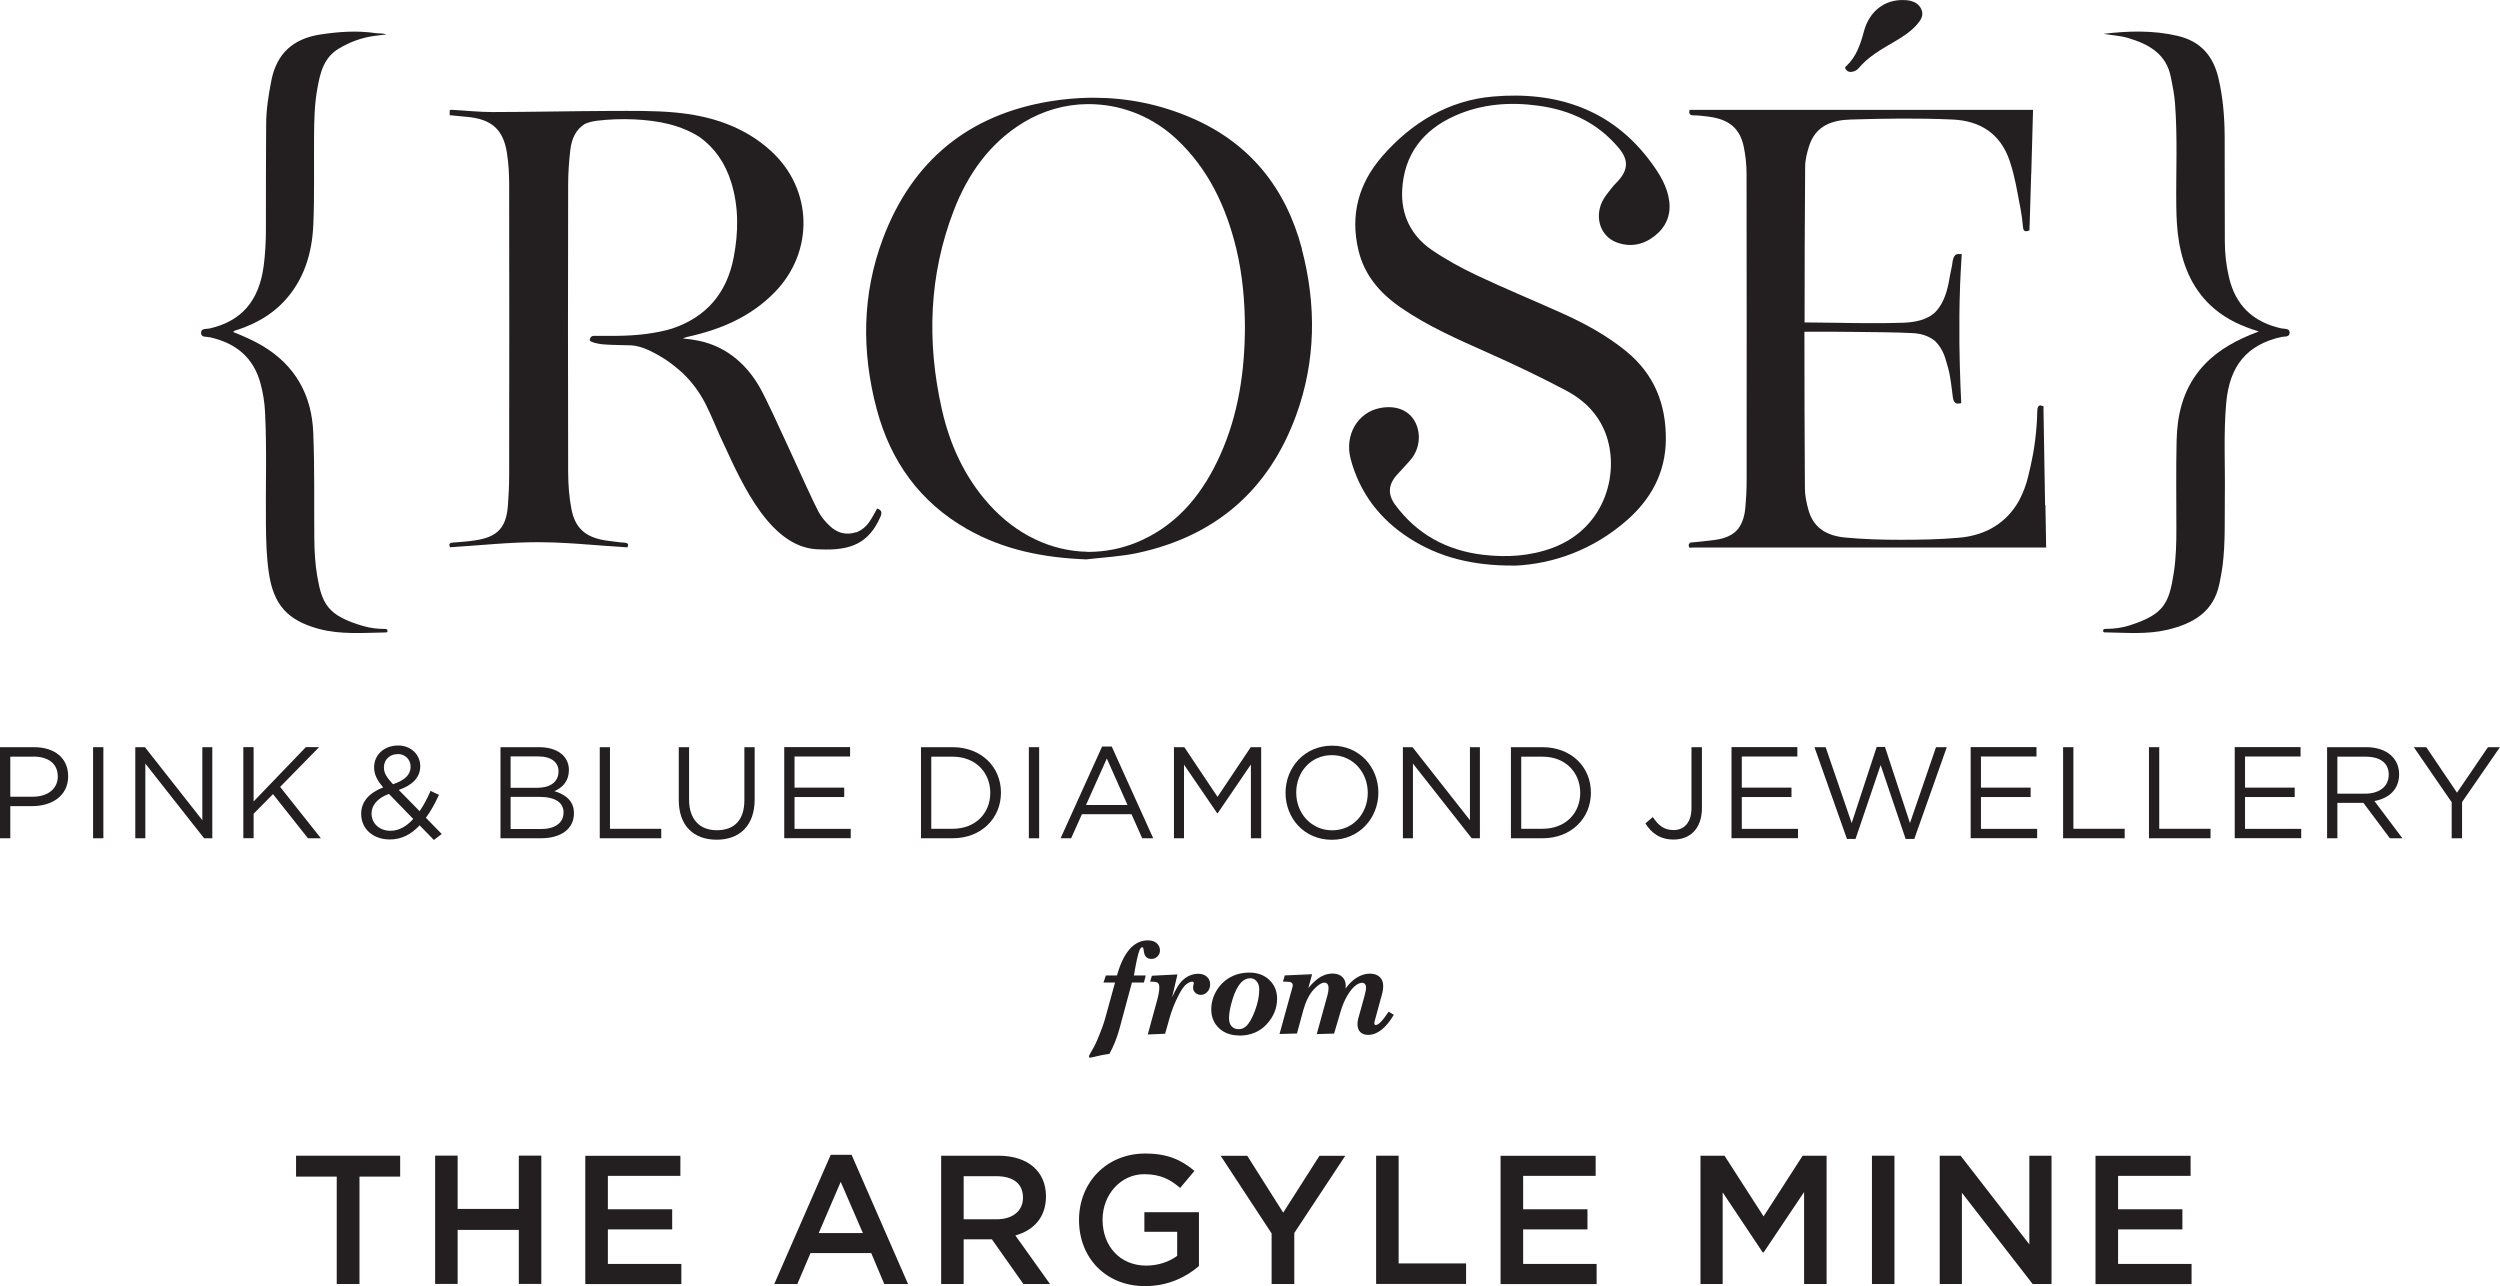 <svg viewBox="0 0 311 160" xmlns="http://www.w3.org/2000/svg">
  <defs>
    <style>
      .cls-1, .cls-2 {
        fill: #231f20;
      }

      .cls-3 {
        isolation: isolate;
      }

      .cls-2 {
        mix-blend-mode: multiply;
      }
    </style>
  </defs>
  <g class="cls-3">
    <g data-name="Layer 2" id="Layer_2">
      <g id="wire-product">
        <g>
          <g>
            <g>
              <path d="M280.98,41.23c-2.09-.64-3.88-1.46-5.43-2.75-2.64-2.2-3.93-5.12-4.49-8.43-.24-1.44-.31-2.89-.33-4.35-.05-4.29.17-8.58-.16-12.87-.08-1.08-.3-2.15-.51-3.21-.57-2.92-2.73-4.11-5.28-4.88-1.01-.31-2.07-.35-3.1-.53,3.08-.37,6.15-.46,9.2.25,2.89.67,4.46,2.5,5.11,5.32.56,2.42.75,4.86.76,7.33.01,4.32,0,8.63.02,12.95,0,1.49.17,2.96.51,4.41.8,3.51,3,5.6,6.51,6.38.38.08,1.01-.04,1.04.5.03.65-.67.48-1.05.57-4.26.97-6.43,3.58-6.84,8.21-.34,3.81-.12,7.62-.17,11.43-.04,2.96.09,5.93-.29,8.89-.1.73-.24,1.46-.39,2.19-.73,3.52-3.31,4.96-6.49,5.71-2.51.59-5.06.36-7.6.32-.15,0-.36.04-.37-.18-.01-.27.22-.26.4-.26.96,0,1.92-.13,2.82-.41,4.34-1.37,4.97-2.74,5.56-6.51.3-1.91.34-3.85.33-5.78,0-3.58-.05-7.15.03-10.73.07-3.15.77-6.14,2.8-8.68,1.68-2.11,3.91-3.45,6.37-4.47.29-.12.59-.23,1.06-.42Z" class="cls-1"></path>
              <path d="M28.98,41.29c1.25.5,2.46,1.02,3.6,1.69,4.15,2.44,6.21,6.16,6.39,10.86.18,4.39.09,8.79.13,13.19.02,1.56.1,3.12.37,4.67.59,3.44,1.31,4.9,5.72,6.18.87.25,1.76.36,2.67.36.16,0,.34.02.35.23,0,.24-.2.2-.34.21-2.75.04-5.51.28-8.22-.45-3.9-1.06-5.63-3.01-6.21-7-.29-2-.34-4.01-.36-6.02-.05-4.66.13-9.32-.11-13.98-.06-1.19-.25-2.37-.56-3.52-.88-3.27-3.1-5.04-6.32-5.76-.39-.09-1.08.07-1.08-.55,0-.6.68-.45,1.08-.54,3.95-.91,6.13-3.43,6.71-7.76.2-1.53.28-3.06.28-4.59,0-4.34,0-8.69.03-13.03,0-1.83.29-3.63.64-5.43.66-3.4,2.72-5.24,6.1-5.76,2.29-.35,4.57-.51,6.88-.17.44.06.89,0,1.36.16-.51.06-1.02.12-1.54.19-1.57.21-3.01.75-4.38,1.56-1.91,1.14-2.34,3.03-2.69,4.98-.36,1.99-.4,4-.41,6.02-.03,3.63.06,7.26-.09,10.88-.15,3.59-1.15,6.94-3.7,9.64-1.55,1.64-3.45,2.69-5.56,3.42-.24.08-.51.1-.74.34Z" class="cls-1"></path>
            </g>
            <g>
              <path d="M188.4,70.36c-5.15.03-9.32-1-13.08-3.41-3.67-2.36-6.16-5.62-7.29-9.82-.81-3.02.88-5.86,3.69-6.38,1.87-.35,3.44.24,4.23,1.58.88,1.48.7,3.47-.45,4.84-.57.68-1.21,1.31-1.79,1.98-1.02,1.18-1.07,2.39-.16,3.63,2.72,3.69,6.44,5.71,10.98,6.24,2.94.34,5.85.17,8.67-.89,6.65-2.51,8.38-9.6,6.47-14.38-.92-2.3-2.63-3.99-4.76-5.12-3.21-1.71-6.5-3.27-9.82-4.75-3.72-1.66-7.44-3.28-10.81-5.6-2.6-1.79-4.55-4.03-5.29-7.15-1.05-4.4.02-8.31,2.97-11.7,3.63-4.17,8.23-6.94,13.75-7.42,7.93-.69,14.87,1.57,19.75,8.28,1.03,1.41,1.96,2.93,2.19,4.72.23,1.77-.42,3.26-1.83,4.36-1.43,1.11-3.06,1.42-4.77.76-1.92-.75-2.7-3.01-1.74-5.05.3-.63.8-1.18,1.23-1.75.24-.31.54-.58.8-.88,1.23-1.39,1.23-2.6.05-4.02-2.59-3.11-5.99-4.72-9.94-5.27-3.58-.5-7.11-.25-10.45,1.24-4.02,1.79-6.35,4.87-6.57,9.26-.15,3.07,1.11,5.67,3.68,7.43,1.77,1.21,3.68,2.25,5.62,3.17,3.52,1.66,7.12,3.14,10.67,4.74,2.79,1.26,5.46,2.72,7.84,4.65,3.55,2.87,5.05,6.65,4.99,11.12-.06,4.05-1.84,7.31-4.83,9.94-4.18,3.67-9.14,5.45-14,5.66Z" class="cls-1"></path>
              <path d="M161.96,30.97c-2.01-7.63-6.54-13.23-13.8-16.33-3.87-1.66-7.87-2.46-11.94-2.48-.24,0-.49,0-.73,0-1.6.03-3.22.18-4.84.44-10.13,1.66-17.17,7.37-20.82,17.1-2.6,6.93-2.66,14.07-.77,21.19,1.72,6.49,5.38,11.58,11.22,14.91,4.6,2.63,9.62,3.59,14.87,3.79,0,0,0,0,0,0,0,0,0,0,0,0,.11-.01.22-.03.32-.04,2.04-.23,4.1-.34,6.09-.77,9.61-2.08,16.27-7.77,19.68-17.12,2.47-6.78,2.53-13.76.7-20.7ZM135.22,68.64c-4.43-.09-8.77-2.11-12.16-5.88-3.05-3.38-4.91-7.44-5.91-11.91-1.87-8.36-1.59-16.62,1.49-24.64,1.76-4.58,4.49-8.42,8.65-10.96,2.48-1.51,5.22-2.27,7.96-2.3.31,0,.61,0,.92.02,3.7.17,7.33,1.65,10.21,4.35,3.93,3.69,6.15,8.38,7.42,13.64.77,3.22,1.06,6.5,1.07,9.83-.03,5.45-.82,10.77-3.05,15.76-2.09,4.67-5.09,8.46-9.68,10.6-1.93.9-3.92,1.38-5.91,1.48-.33.02-.67.02-1,.02Z" class="cls-1"></path>
              <path d="M109.13,63.23c-.35.6-.64,1.21-1.03,1.75-.44.62-1.01,1.04-1.63,1.26,0,0,.01-.02.02-.03-.57.19-1.17.23-1.76.09-.52-.14-1.02-.41-1.47-.84-.56-.52-1.08-1.13-1.44-1.8-1.28-2.43-5.78-12.76-7.27-15.41-1.55-2.75-4.02-5.1-7.58-5.85-.67-.14-1.24-.22-1.73-.26-.09-.02-.19-.04-.29-.05.3-.1.42-.15.56-.18,4.15-.91,7.91-2.51,10.89-5.58,4.91-5.06,4.72-12.8-.49-17.55-3.35-3.06-7.51-4.39-11.97-4.79-2.61-.24-5.26-.19-7.89-.19-4.93.02-9.87.13-14.8.14-1.69,0-3.38-.19-5.07-.28-.07,0-.14.03-.24.06v.61c.78.08,1.48.15,2.18.21,3.02.28,4.48,1.55,4.94,4.46.2,1.28.28,2.6.28,3.9.02,12.08.02,24.16,0,36.25,0,1.23-.06,2.46-.15,3.69-.21,2.83-1.31,3.98-4.14,4.39-.87.13-1.76.2-2.64.26-.5.03-.62.19-.41.59,3.7-.23,7.36-.64,11.01-.63,1.28,0,2.55.05,3.83.13.36.02.72.04,1.08.07,2.04.14,4.08.32,6.11.44,0,0,0,0,0,0,0,0,.01,0,.02,0,.04-.08.07-.15.08-.21,0,0,0,0,0-.01,0,0,0,0,0,0,.05-.24-.1-.34-.5-.37-.12,0-.24-.02-.36-.02-.65-.09-1.3-.15-1.95-.25-2.46-.39-3.77-1.51-4.23-3.89-.29-1.49-.4-3.03-.41-4.55-.03-11.93-.03-23.87,0-35.8,0-1.45.1-2.91.27-4.35.18-1.52.77-2.58,1.8-3.22.44-.2.94-.33,1.52-.4,2.93-.36,6.37-.23,8.91.41,1.47.37,2.76.92,3.87,1.63,1.84,1.33,3.16,3.19,3.91,5.61.96,3.08.91,6.23.31,9.36-.86,4.46-3.42,7.43-7.68,8.85-.21.06-.41.12-.63.18-2.13.53-4.42.76-7.45.72h-.22c-1.36-.01-1.46,0-1.54.01-.21.06-.29.19-.32.26-.09.21-.08.26-.03.33.15.22,1.04.39,1.46.44.8.08,1.62.09,2.4.11.41,0,.82.01,1.23.03.26.01.52.05.74.1.45.1.92.26,1.4.47.82.38,1.6.82,2.33,1.31.68.47,1.35,1.01,1.98,1.59,1.12,1.07,2.07,2.33,2.82,3.8.16.32.32.65.47.98.01.03.03.06.04.08.37.8.71,1.6,1.06,2.41.11.25.21.48.29.65.12.26.24.53.37.79,2.39,5.18,5.94,13.2,12,13.2,3.88.18,6.1-.78,7.53-4.04.24-.55.16-.86-.41-1.04Z" class="cls-2"></path>
              <g>
                <path d="M230.23,8.95c.36-.02.71-.15.96-.44,1.18-1.42,2.75-2.32,4.31-3.23,1.08-.63,2.15-1.28,2.99-2.25.48-.55.86-1.14.52-1.89-.33-.72-.99-1.01-1.74-1.11-.14-.02-.29-.01-.43-.02-2.36-.09-4.29,1.36-4.97,3.9-.43,1.61-.94,3.13-2.18,4.3-.1.09-.23.18-.11.36.16.24.38.4.66.38Z" class="cls-1"></path>
                <path d="M254.41,62.85c-.07-3.96-.14-7.93-.2-11.92,0,0,0,0,0,0,0-.12.01-.25.01-.37-.55-.27-.76-.1-.78.57-.02.58-.04,1.17-.08,1.75-.22,2.84-.6,4.52-1.05,6.36-.24,1.03-.59,1.96-1.03,2.81h0c-.05.11-.11.22-.17.33-1.48,2.58-3.95,4.2-7.36,4.51-2.45.22-4.92.26-7.39.26-2.27,0-4.54-.07-6.8-.28-2.23-.21-3.93-1.12-4.58-3.4-.25-.89-.45-1.83-.45-2.76-.05-6.43-.05-12.87-.06-19.31,0-.04,0-.09.01-.13h1.23c.85,0,1.69,0,2.53,0,.82.01,1.64.02,2.46.02,2.25.02,4.98.04,7.26.15,1.09.06,2.01.38,2.73.96.58.55,1.03,1.28,1.31,2.19.25.82.44,1.42.58,2.26.08.44.14.89.2,1.34h0c.05.4.1.8.15,1.2.03.27.15.83.63.82.14,0,.28-.04.42-.06-.03-.66-.06-1.32-.09-1.97-.07-1.84-.12-3.63-.14-5.41,0,0,0-.02,0-.03-.01-1.17-.01-2.33,0-3.49,0-.03,0-.05,0-.08.01-1.15.04-2.3.08-3.47,0-.03,0-.07,0-.1.02-.58.05-1.17.08-1.76h0c.04-.74.08-1.48.13-2.23-.2,0-.34,0-.44,0-.69-.01-.69,1.03-.78,1.47-.09.42-.17.82-.26,1.28,0,0,0,0,0,.01-.02.08-.03.16-.05.24,0,.02,0,.03,0,.05-.02.09-.04.19-.05.29-.33,1.8-.9,3.11-1.83,4-.93.77-2.19,1.14-3.89,1.2-2.73.09-5.93.05-8.62,0-.95-.01-2.49-.03-3.63-.04,0-.02,0-.03,0-.05.01-6.44.01-12.87.07-19.31,0-.87.23-1.76.5-2.6.79-2.49,2.82-3.21,5.15-3.28,4.24-.13,8.49-.19,12.72,0,3.41.16,5.91,1.76,7.05,5.08.08.23.15.46.22.69.01.04.03.09.04.13.07.22.13.45.19.68.24.94.44,1.9.61,2.86.18.97.52,2.55.6,3.77.04.67.24.83.83.57,0-.31,0-.75.02-.75.06-2.24.13-4.29.19-6.32h.01c.08-2.64.15-5.28.22-7.91h-42.72c-.11.44-.03.69.51.68.59,0,1.18.08,1.77.15,2.6.32,3.98,1.44,4.46,3.79.22,1.08.34,2.2.34,3.3.02,12.75.02,25.5.01,38.24,0,1.11-.06,2.22-.16,3.32-.01.14-.03.28-.05.41-.01.09-.03.18-.04.27,0,.03-.01.07-.02.11-.15.75-.41,1.36-.79,1.85-.62.76-1.56,1.2-2.92,1.38-1.02.14-2.05.23-3.11.34v.1c-.15.09-.16.26-.02.53.15-.01.31-.02.46-.03h43.91c-.03-1.77-.06-3.53-.09-5.3Z" class="cls-1"></path>
              </g>
            </g>
          </g>
          <path d="M141.01,121.4h1.47l-.21.79h-1.49l-1.56,5.79c-.32,1.17-.73,2.2-1.24,3.09-.59.08-1.23.21-1.92.38-.23.06-.37.09-.41.09-.08,0-.13-.04-.13-.12,0-.05.03-.12.09-.23.39-.65.71-1.27.95-1.85.46-1.09.77-1.94.94-2.55l1.26-4.59h-1.43l.27-.79h1.39c.81-2.91,2.08-4.37,3.82-4.37.45,0,.81.12,1.07.35.26.23.39.51.39.86,0,.28-.1.52-.29.72s-.43.3-.72.3c-.27,0-.47-.07-.63-.22-.15-.15-.25-.4-.28-.76-.03-.31-.1-.47-.21-.47-.15,0-.28.14-.4.42-.19.45-.42,1.51-.7,3.19ZM135.64,131.58c-.11,0-.17-.06-.17-.17,0-.06.03-.14.1-.25.39-.65.71-1.27.95-1.84.46-1.09.77-1.95.94-2.55l1.25-4.54h-1.44l.3-.88h1.38c.81-2.9,2.11-4.37,3.85-4.37.46,0,.83.12,1.1.36.27.24.4.54.4.89,0,.29-.1.55-.31.75-.2.21-.46.31-.75.31-.28,0-.5-.08-.66-.24-.16-.16-.26-.42-.3-.79-.03-.28-.08-.43-.17-.43-.13,0-.25.13-.36.39-.18.44-.42,1.49-.69,3.13h1.47l-.23.88h-1.49l-1.55,5.75c-.32,1.17-.74,2.21-1.24,3.1v.02s-.03,0-.03,0c-.59.08-1.23.21-1.91.38-.25.06-.38.09-.43.09ZM137.39,122.15h1.43l-.02.06-1.26,4.59c-.17.61-.48,1.47-.94,2.56-.24.58-.56,1.21-.95,1.86-.07.12-.08.17-.08.2,0,.06.02.08.08.08.04,0,.17-.03.4-.09.67-.17,1.32-.3,1.9-.38.5-.88.91-1.91,1.22-3.06l1.57-5.82h1.49l.18-.7h-1.46v-.05c.29-1.68.53-2.76.72-3.21.13-.3.28-.44.45-.44.19,0,.24.29.26.51.03.35.12.59.27.74.14.14.34.21.59.21.27,0,.5-.09.68-.28.19-.19.28-.42.28-.69,0-.33-.12-.6-.37-.82-.25-.22-.6-.34-1.04-.34-1.71,0-2.98,1.46-3.78,4.34v.03h-1.4l-.23.7ZM143.34,121.41l3.07-.16-.75,3.26c.51-1.21.98-2.03,1.4-2.46.59-.59,1.26-.88,2.02-.88.43,0,.78.12,1.04.35s.39.54.39.92-.11.66-.33.9-.48.36-.77.36c-.26,0-.47-.08-.65-.25-.18-.16-.27-.36-.27-.6,0-.13.02-.28.07-.45.02-.06.02-.1.02-.13,0-.06-.02-.1-.07-.15-.05-.04-.11-.06-.18-.06-.21,0-.45.11-.74.32-.28.21-.61.67-.97,1.37-.49.96-.88,1.93-1.16,2.91l-.53,1.88-2.09.08,1.1-4.02c.21-.75.32-1.34.32-1.77,0-.31-.07-.51-.22-.62-.14-.11-.45-.16-.91-.15l.2-.65ZM142.78,128.68l.02-.06,1.1-4.02c.21-.74.32-1.33.32-1.76,0-.29-.07-.48-.2-.58-.13-.09-.4-.14-.81-.14h-.14s.23-.74.23-.74h.03l3.13-.16v.06s-.65,2.78-.65,2.78c.44-.97.84-1.65,1.21-2.02.6-.6,1.29-.9,2.05-.9.44,0,.8.12,1.07.37s.4.56.4.95-.12.68-.35.93-.5.37-.81.37c-.27,0-.5-.09-.68-.26-.19-.17-.28-.39-.28-.63,0-.14.02-.29.07-.46.01-.05.02-.09.02-.12,0-.04-.02-.08-.06-.12-.04-.04-.09-.05-.15-.05-.19,0-.43.1-.71.31-.28.21-.6.66-.96,1.35-.49.96-.88,1.93-1.15,2.91l-.54,1.91h-.03l-2.15.09ZM143.21,122.02c.43,0,.71.05.86.16.15.12.23.33.23.65,0,.44-.11,1.04-.32,1.79l-1.09,3.96,1.99-.08.52-1.85c.28-.98.67-1.96,1.16-2.92.37-.7.7-1.17.98-1.38.3-.22.55-.33.77-.33.08,0,.15.02.21.08.06.05.09.12.09.18,0,.04,0,.08-.03.14-.04.16-.07.31-.07.43,0,.22.08.41.25.56.17.16.38.24.62.24.28,0,.53-.12.74-.35.21-.23.32-.52.32-.87,0-.37-.12-.65-.37-.88-.25-.23-.59-.34-1.01-.34-.74,0-1.41.29-1.99.87-.42.42-.88,1.25-1.39,2.45l-.09-.03.74-3.2-2.97.16-.18.56h.02ZM155.41,121.02c1.01,0,1.83.3,2.46.9.63.6.95,1.37.95,2.3,0,1.17-.43,2.22-1.29,3.15-.86.93-1.99,1.39-3.39,1.39-1.02,0-1.85-.3-2.48-.9-.63-.6-.95-1.37-.95-2.31,0-.8.21-1.56.64-2.28s.99-1.27,1.69-1.66c.7-.39,1.49-.59,2.37-.59ZM155.49,121.66c-.41,0-.77.17-1.1.51-.45.47-.82,1.18-1.11,2.15-.29.97-.43,1.75-.43,2.33,0,.46.11.82.34,1.06.23.25.53.37.9.37s.67-.12.94-.37c.4-.37.77-1.02,1.13-1.96.36-.95.53-1.83.53-2.64,0-.45-.11-.81-.34-1.07-.23-.26-.52-.39-.87-.39ZM154.15,128.81c-1.03,0-1.88-.31-2.51-.91-.64-.61-.96-1.39-.96-2.34,0-.81.22-1.58.64-2.3.43-.72,1-1.29,1.71-1.68.7-.39,1.5-.59,2.39-.59,1.02,0,1.86.31,2.49.92.64.61.96,1.39.96,2.33,0,1.18-.44,2.25-1.3,3.18-.86.93-2.01,1.41-3.42,1.41ZM155.42,121.07c-.87,0-1.66.2-2.34.58-.69.39-1.25.94-1.67,1.65-.42.71-.63,1.47-.63,2.26,0,.92.31,1.69.93,2.27.62.59,1.45.89,2.45.89,1.38,0,2.51-.47,3.35-1.38.85-.91,1.28-1.96,1.28-3.12,0-.91-.32-1.67-.94-2.26-.62-.59-1.44-.89-2.43-.89ZM154.09,128.13c-.38,0-.7-.13-.93-.38s-.35-.62-.35-1.09c0-.59.15-1.38.43-2.35.29-.97.66-1.7,1.12-2.17.33-.35.71-.52,1.13-.52.36,0,.66.13.9.4.23.27.35.63.35,1.1,0,.82-.18,1.71-.54,2.66-.36.95-.74,1.61-1.14,1.98-.28.25-.6.38-.97.38ZM155.49,121.7c-.39,0-.75.17-1.07.5-.44.46-.81,1.18-1.1,2.13-.29.96-.43,1.74-.43,2.32,0,.45.11.8.33,1.03.22.23.51.35.87.35s.65-.12.91-.35c.39-.36.77-1.01,1.12-1.95.35-.94.53-1.82.53-2.63,0-.44-.11-.79-.33-1.04-.22-.25-.49-.37-.83-.37ZM167.3,123.16c.48-.68.98-1.18,1.51-1.51.53-.33,1.06-.49,1.57-.49s.92.13,1.2.4c.29.26.43.62.43,1.06,0,.34-.05.7-.16,1.09l-.91,3.33c-.02.08-.03.16-.03.24,0,.18.07.27.22.27.36,0,.89-.55,1.61-1.64l.58.35c-.97,1.63-2.01,2.44-3.12,2.44-.41,0-.72-.11-.95-.33s-.34-.55-.34-.97c0-.2.03-.42.09-.64l.77-2.78c.14-.51.21-.89.21-1.12,0-.19-.05-.34-.15-.45-.1-.11-.23-.17-.38-.17-.24,0-.49.1-.77.29-.38.27-.74.7-1.1,1.31-.35.6-.64,1.29-.86,2.05l-.79,2.68-2.06.05,1.32-4.79c.09-.31.13-.61.13-.89,0-.23-.05-.41-.15-.53-.1-.12-.23-.18-.39-.18-.39,0-.85.3-1.39.89s-.97,1.44-1.28,2.54l-.79,2.91-2.08.05,1.58-5.73c.03-.11.05-.22.05-.3,0-.15-.06-.27-.18-.35-.12-.08-.35-.12-.68-.12h-.35l.2-.69,3.31-.14-.5,1.86c.61-.74,1.15-1.25,1.63-1.53.49-.28.97-.42,1.46-.42s.9.13,1.18.4c.29.26.43.62.43,1.06,0,.12-.02.31-.05.54ZM170.2,128.74c-.42,0-.75-.12-.98-.35-.24-.23-.35-.57-.35-1.01,0-.2.03-.42.09-.65l.77-2.78c.14-.52.21-.88.21-1.11,0-.18-.05-.32-.14-.43-.09-.1-.2-.15-.35-.15-.23,0-.48.1-.74.28-.37.26-.74.7-1.09,1.29-.35.59-.64,1.28-.86,2.04l-.8,2.71h-.03l-2.13.06.02-.06,1.32-4.79c.09-.31.13-.6.13-.88,0-.22-.05-.39-.14-.5-.09-.11-.21-.17-.36-.17-.37,0-.83.29-1.36.87-.53.58-.96,1.43-1.27,2.52l-.8,2.94h-.03l-2.14.06.02-.06,1.58-5.73c.03-.11.05-.21.05-.29,0-.13-.06-.24-.16-.31-.11-.08-.33-.12-.65-.12h-.41l.02-.06.21-.72h.03l3.37-.15-.02.06-.45,1.66c.55-.66,1.06-1.12,1.51-1.38.49-.28.99-.42,1.49-.42s.92.14,1.21.41c.29.27.44.64.44,1.09,0,.09,0,.21-.03.37.45-.61.92-1.07,1.42-1.37.54-.33,1.08-.49,1.6-.49s.94.14,1.23.41c.29.27.44.64.44,1.1,0,.34-.05.71-.16,1.1l-.91,3.33c-.02.08-.03.16-.03.23,0,.19.1.22.18.22.34,0,.87-.55,1.57-1.62l.02-.04.04.02.61.37-.02.04c-.97,1.63-2.04,2.46-3.17,2.46ZM169.45,122.17c.17,0,.31.06.41.18.11.13.16.29.16.49,0,.24-.07.61-.21,1.14l-.77,2.78c-.06.22-.09.43-.09.63,0,.41.11.73.33.94.22.21.53.32.92.32,1.08,0,2.12-.8,3.06-2.38l-.5-.3c-.72,1.09-1.25,1.63-1.62,1.63-.12,0-.27-.05-.27-.31,0-.08,0-.16.03-.25l.91-3.33c.1-.39.16-.75.16-1.08,0-.43-.14-.78-.41-1.03-.28-.25-.67-.39-1.17-.39s-1.03.16-1.55.48c-.53.32-1.03.82-1.5,1.49l-.11.16.03-.19c.03-.24.05-.41.05-.53,0-.43-.14-.77-.41-1.02-.28-.25-.67-.39-1.15-.39s-.96.14-1.44.41c-.48.27-1.02.78-1.62,1.52l-.14.16.54-2.01-3.21.14-.18.6h.29c.34,0,.57.04.7.13.13.09.2.22.2.39,0,.09-.02.2-.05.31l-1.56,5.68,1.98-.05.78-2.88c.31-1.11.74-1.97,1.29-2.56.56-.61,1.02-.9,1.43-.9.17,0,.32.07.43.2.11.13.16.32.16.56,0,.29-.04.59-.13.9l-1.3,4.73,1.97-.05.78-2.65c.22-.77.52-1.46.87-2.06.36-.61.73-1.05,1.11-1.32.28-.2.55-.3.8-.3Z" class="cls-1"></path>
          <g>
            <path d="M4.03,100.28H1.28v4H0v-11.33h4.24c2.56,0,4.24,1.36,4.24,3.61,0,2.46-2.04,3.72-4.45,3.72ZM4.14,94.13H1.28v4.98h2.8c1.88,0,3.11-1,3.11-2.51,0-1.63-1.21-2.48-3.04-2.48Z" class="cls-1"></path>
            <path d="M12.86,92.95v11.33h-1.28v-11.33h1.28Z" class="cls-1"></path>
            <path d="M25.16,92.95h1.25v11.33h-1.02l-7.31-9.29v9.29h-1.25v-11.33h1.2l7.14,9.08v-9.08Z" class="cls-1"></path>
            <path d="M39.91,104.28h-1.6l-4.35-5.49-2.41,2.44v3.04h-1.28v-11.33h1.28v6.76l6.5-6.76h1.65l-4.85,4.95,5.06,6.38Z" class="cls-1"></path>
            <path d="M53.98,104.5l-1.78-1.83c-1.04,1.12-2.23,1.76-3.71,1.76-2.04,0-3.56-1.28-3.56-3.19,0-1.52,1-2.61,2.74-3.29-.78-.91-1.13-1.6-1.13-2.51,0-1.5,1.2-2.7,2.99-2.7,1.59,0,2.75,1.13,2.75,2.57s-1.02,2.38-2.67,2.96l2.59,2.64c.5-.73.96-1.59,1.36-2.52l1.05.49c-.5,1.07-1.02,2.04-1.63,2.85l1.97,2.02-.97.74ZM48.39,98.76c-1.51.55-2.17,1.47-2.17,2.44,0,1.23.97,2.15,2.36,2.15,1.07,0,2.01-.57,2.83-1.47l-3.03-3.12ZM49.48,93.81c-1.02,0-1.72.71-1.72,1.65,0,.68.28,1.18,1.13,2.1,1.44-.49,2.19-1.17,2.19-2.17,0-.92-.68-1.59-1.6-1.59Z" class="cls-1"></path>
            <path d="M70.77,95.78c0,1.49-.91,2.25-1.8,2.64,1.34.4,2.43,1.18,2.43,2.75,0,1.96-1.63,3.11-4.11,3.11h-5.03v-11.33h4.82c2.23,0,3.69,1.1,3.69,2.83ZM69.48,95.96c0-1.13-.89-1.86-2.51-1.86h-3.45v3.9h3.35c1.54,0,2.61-.7,2.61-2.04ZM70.11,101.09c0-1.25-1.04-1.96-3.01-1.96h-3.58v4h3.8c1.72,0,2.78-.76,2.78-2.04Z" class="cls-1"></path>
            <path d="M74.6,92.95h1.28v10.15h6.38v1.18h-7.65v-11.33Z" class="cls-1"></path>
            <path d="M93.88,99.44c0,3.3-1.89,5.02-4.73,5.02s-4.71-1.72-4.71-4.92v-6.59h1.28v6.51c0,2.44,1.29,3.82,3.46,3.82s3.42-1.26,3.42-3.74v-6.59h1.28v6.49Z" class="cls-1"></path>
            <path d="M105.75,94.11h-6.91v3.87h6.18v1.17h-6.18v3.96h6.99v1.16h-8.27v-11.33h8.19v1.16Z" class="cls-1"></path>
            <path d="M118.5,104.28h-3.93v-11.33h3.93c3.56,0,6.02,2.44,6.02,5.65s-2.46,5.68-6.02,5.68ZM118.5,94.13h-2.65v8.97h2.65c2.86,0,4.69-1.94,4.69-4.47s-1.83-4.5-4.69-4.5Z" class="cls-1"></path>
            <path d="M129.27,92.95v11.33h-1.28v-11.33h1.28Z" class="cls-1"></path>
            <path d="M143.47,104.28h-1.38l-1.33-2.99h-6.17l-1.34,2.99h-1.31l5.16-11.41h1.2l5.16,11.41ZM137.69,94.36l-2.59,5.78h5.16l-2.57-5.78Z" class="cls-1"></path>
            <path d="M151.48,101.17h-.06l-4.13-6.05v9.16h-1.25v-11.33h1.29l4.13,6.18,4.13-6.18h1.3v11.33h-1.28v-9.18l-4.13,6.07Z" class="cls-1"></path>
            <path d="M165.68,104.47c-3.45,0-5.76-2.7-5.76-5.84s2.35-5.87,5.79-5.87,5.76,2.7,5.76,5.84-2.35,5.87-5.79,5.87ZM165.68,93.94c-2.59,0-4.43,2.07-4.43,4.66s1.88,4.69,4.47,4.69,4.43-2.07,4.43-4.66-1.88-4.69-4.47-4.69Z" class="cls-1"></path>
            <path d="M182.85,92.95h1.25v11.33h-1.02l-7.31-9.29v9.29h-1.25v-11.33h1.2l7.14,9.08v-9.08Z" class="cls-1"></path>
            <path d="M191.89,104.28h-3.93v-11.33h3.93c3.56,0,6.02,2.44,6.02,5.65s-2.46,5.68-6.02,5.68ZM191.89,94.13h-2.65v8.97h2.65c2.86,0,4.69-1.94,4.69-4.47s-1.83-4.5-4.69-4.5Z" class="cls-1"></path>
            <path d="M208.19,104.44c-1.7,0-2.78-.84-3.5-2.01l.92-.79c.7,1.05,1.41,1.62,2.59,1.62,1.28,0,2.22-.92,2.22-2.72v-7.59h1.3v7.57c0,2.6-1.51,3.92-3.53,3.92Z" class="cls-1"></path>
            <path d="M223.59,94.11h-6.91v3.87h6.18v1.17h-6.18v3.96h6.99v1.16h-8.27v-11.33h8.19v1.16Z" class="cls-1"></path>
            <path d="M233.44,92.92h1.05l3.11,9.47,3.24-9.44h1.34l-4.04,11.41h-1.08l-3.11-9.19-3.12,9.19h-1.07l-4.04-11.41h1.39l3.24,9.44,3.11-9.47Z" class="cls-1"></path>
            <path d="M253.34,94.11h-6.91v3.87h6.18v1.17h-6.18v3.96h6.99v1.16h-8.27v-11.33h8.19v1.16Z" class="cls-1"></path>
            <path d="M256.65,92.95h1.28v10.15h6.38v1.18h-7.66v-11.33Z" class="cls-1"></path>
            <path d="M267.33,92.95h1.28v10.15h6.38v1.18h-7.66v-11.33Z" class="cls-1"></path>
            <path d="M286.19,94.11h-6.91v3.87h6.18v1.17h-6.18v3.96h6.99v1.16h-8.27v-11.33h8.19v1.16Z" class="cls-1"></path>
            <path d="M297.3,104.28l-3.29-4.4h-3.24v4.4h-1.28v-11.33h4.87c2.49,0,4.09,1.34,4.09,3.38,0,1.89-1.29,2.99-3.07,3.32l3.48,4.63h-1.57ZM294.27,94.13h-3.5v4.6h3.48c1.7,0,2.91-.87,2.91-2.35s-1.07-2.25-2.9-2.25Z" class="cls-1"></path>
            <path d="M306.29,104.28h-1.3v-4.48l-4.71-6.85h1.55l3.82,5.66,3.85-5.66h1.49l-4.71,6.83v4.5Z" class="cls-1"></path>
          </g>
          <g>
            <path d="M44.72,159.73h-2.83v-13.36h-5.06v-2.6h12.95v2.6h-5.06v13.36Z" class="cls-1"></path>
            <path d="M56.93,153v6.72h-2.8v-15.96h2.8v6.63h7.61v-6.63h2.8v15.96h-2.8v-6.72h-7.61Z" class="cls-1"></path>
            <path d="M84.65,146.28h-9.03v4.15h8v2.51h-8v4.29h9.14v2.51h-11.95v-15.96h11.83v2.51Z" class="cls-1"></path>
            <path d="M112.96,159.73h-2.96l-1.62-3.85h-7.55l-1.64,3.85h-2.87l7.02-16.07h2.6l7.02,16.07ZM104.59,147.01l-2.74,6.38h5.49l-2.76-6.38Z" class="cls-1"></path>
            <path d="M127.31,159.73l-3.92-5.56h-3.51v5.56h-2.8v-15.96h7.11c3.67,0,5.93,1.94,5.93,5.06,0,2.64-1.57,4.24-3.81,4.86l4.31,6.04h-3.31ZM123.96,146.32h-4.08v5.36h4.1c2.01,0,3.28-1.05,3.28-2.69,0-1.76-1.23-2.67-3.31-2.67Z" class="cls-1"></path>
            <path d="M142.5,160c-4.99,0-8.27-3.56-8.27-8.23s3.42-8.27,8.23-8.27c2.78,0,4.49.78,6.13,2.16l-1.78,2.12c-1.23-1.05-2.44-1.71-4.47-1.71-2.94,0-5.18,2.55-5.18,5.65,0,3.31,2.17,5.72,5.43,5.72,1.5,0,2.87-.48,3.85-1.21v-2.99h-4.08v-2.44h6.79v6.7c-1.57,1.35-3.83,2.49-6.66,2.49Z" class="cls-1"></path>
            <path d="M161.02,159.73h-2.83v-6.29l-6.34-9.66h3.31l4.47,7.07,4.51-7.07h3.21l-6.34,9.6v6.36Z" class="cls-1"></path>
            <path d="M171.19,143.77h2.8v13.4h8.39v2.55h-11.19v-15.96Z" class="cls-1"></path>
            <path d="M198.51,146.28h-9.03v4.15h8v2.51h-8v4.29h9.14v2.51h-11.95v-15.96h11.83v2.51Z" class="cls-1"></path>
            <path d="M219.38,155.81h-.09l-4.99-7.48v11.4h-2.76v-15.96h2.99l4.86,7.55,4.86-7.55h2.98v15.96h-2.8v-11.44l-5.04,7.52Z" class="cls-1"></path>
            <path d="M235.67,143.77v15.96h-2.8v-15.96h2.8Z" class="cls-1"></path>
            <path d="M252.45,143.77h2.76v15.96h-2.35l-8.8-11.35v11.35h-2.76v-15.96h2.6l8.55,11.03v-11.03Z" class="cls-1"></path>
            <path d="M272.52,146.28h-9.03v4.15h8v2.51h-8v4.29h9.14v2.51h-11.95v-15.96h11.83v2.51Z" class="cls-1"></path>
          </g>
        </g>
      </g>
    </g>
  </g>
</svg>